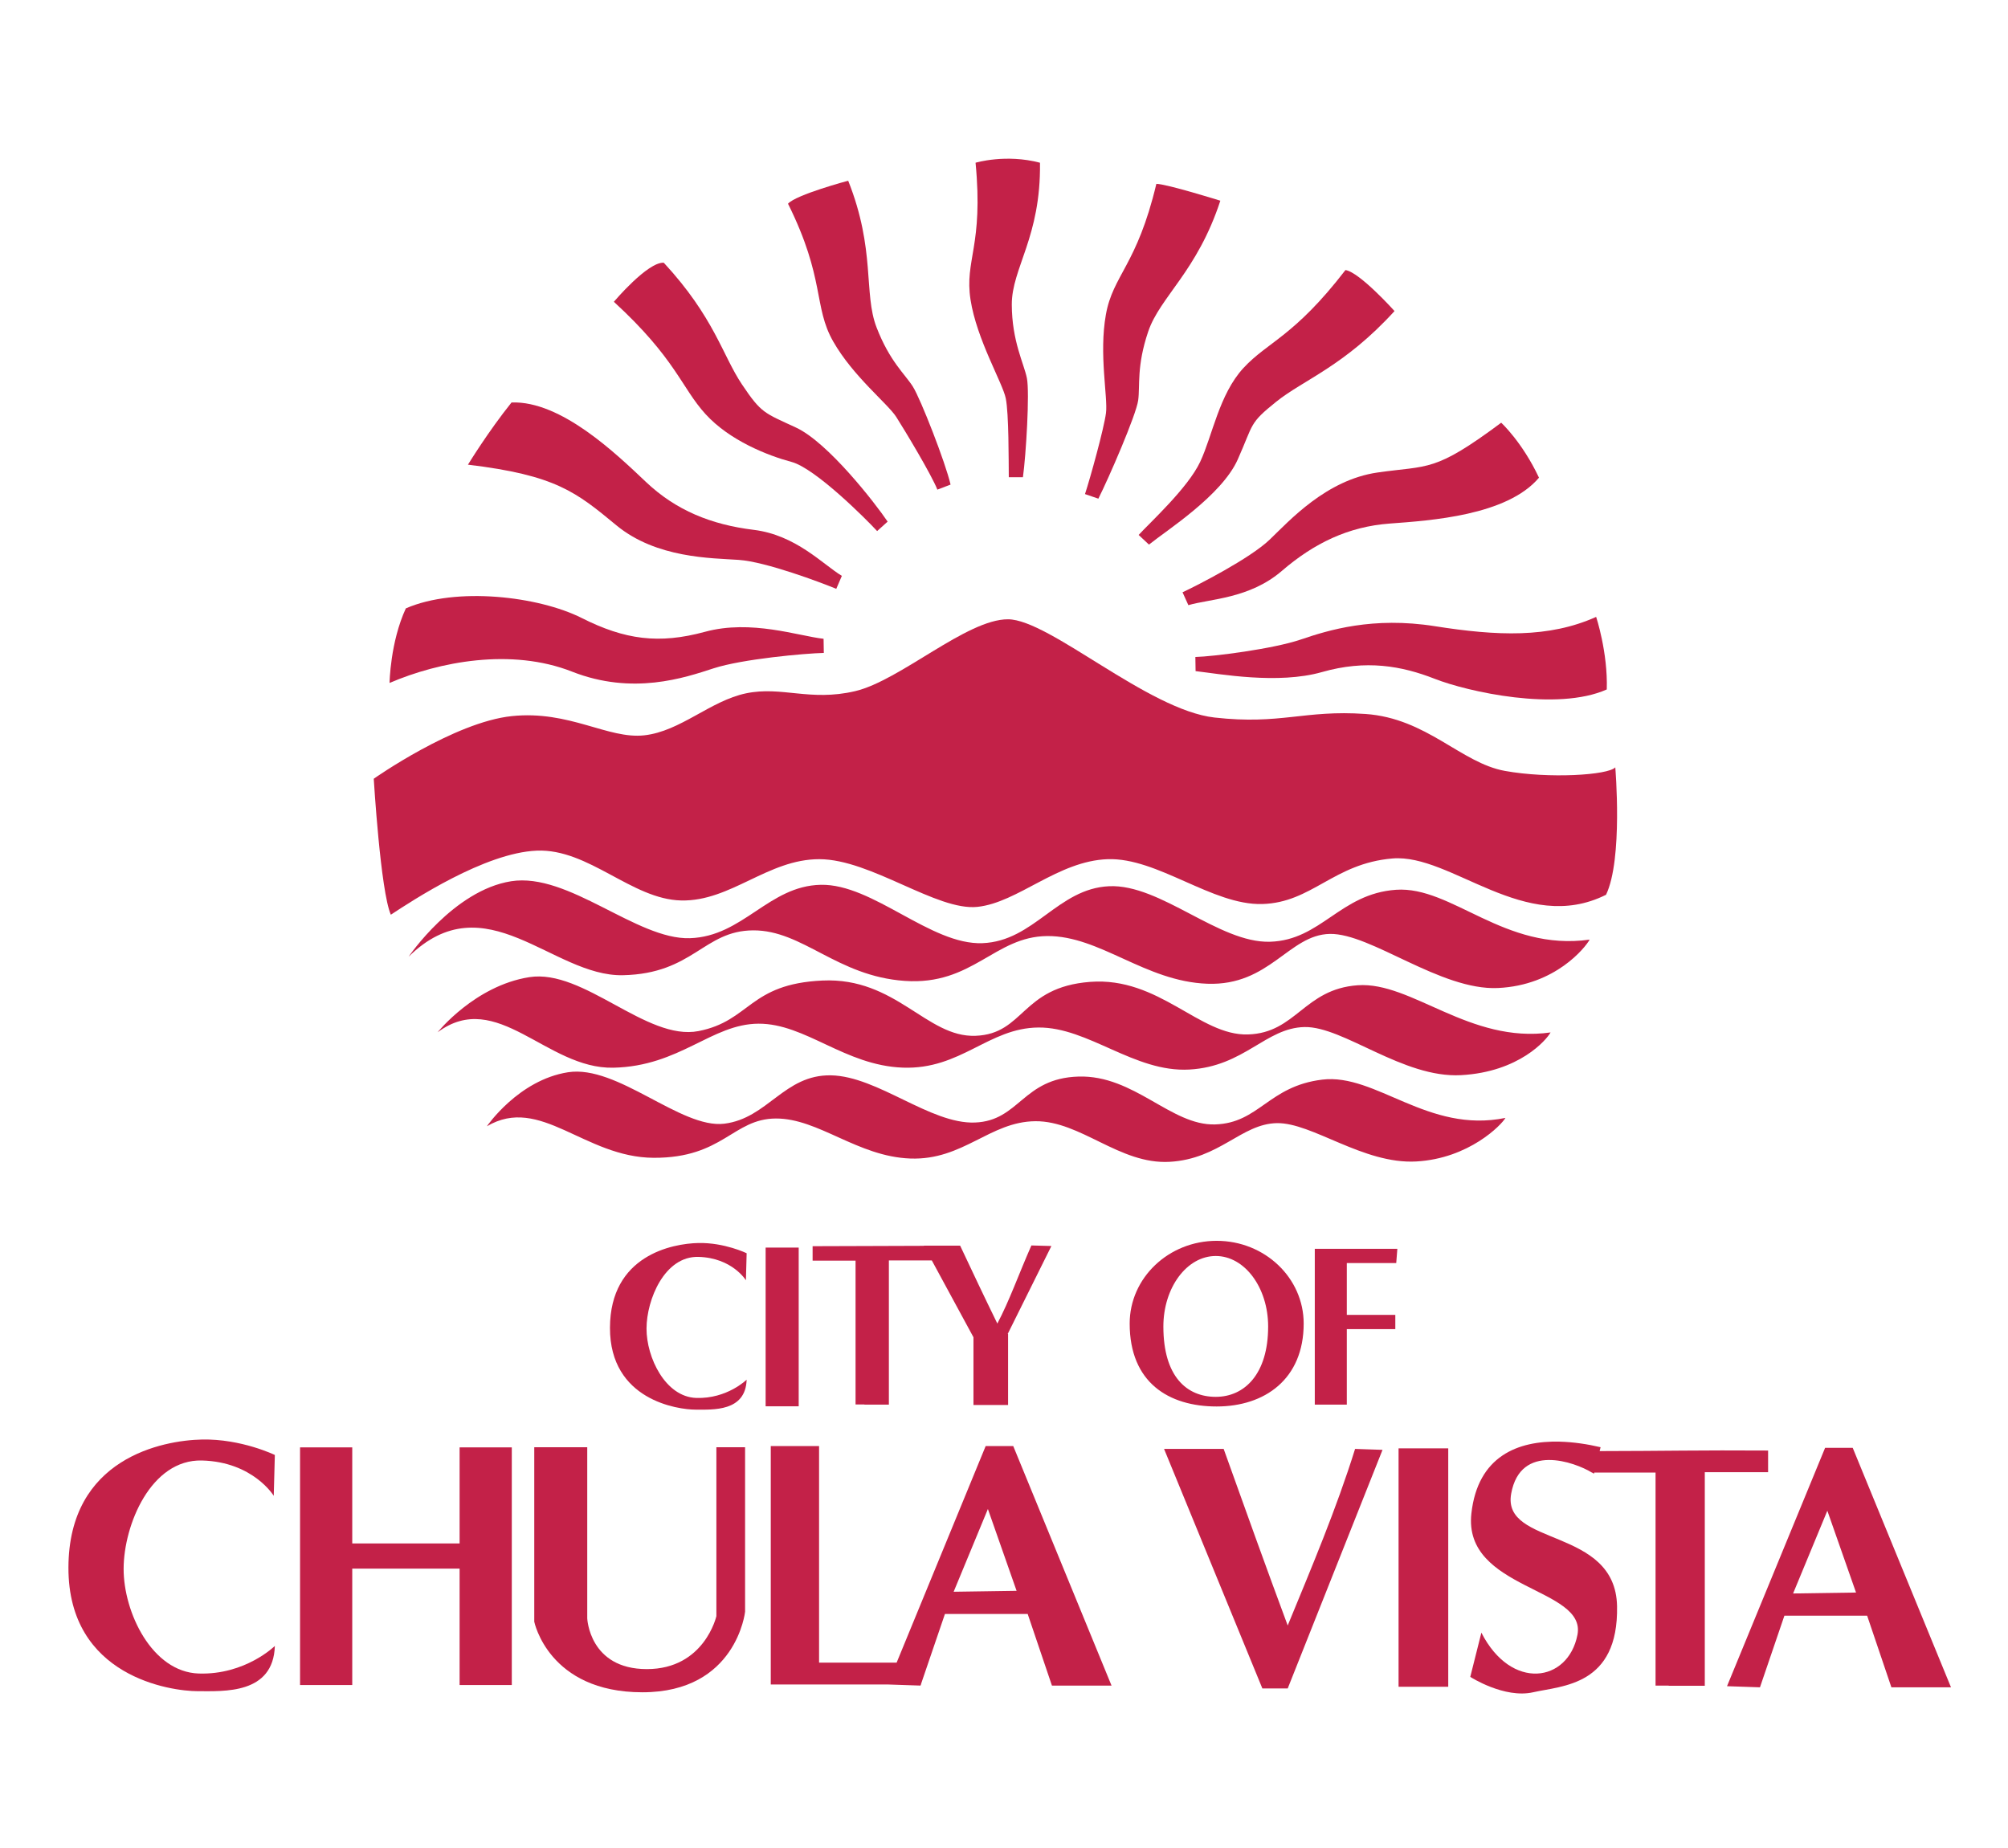<?xml version="1.0" encoding="UTF-8" standalone="no"?>
<!-- Created with Inkscape (http://www.inkscape.org/) -->

<svg
   xmlns:dc="http://purl.org/dc/elements/1.1/"
   xmlns:cc="http://creativecommons.org/ns#"
   xmlns:rdf="http://www.w3.org/1999/02/22-rdf-syntax-ns#"
   xmlns:svg="http://www.w3.org/2000/svg"
   xmlns="http://www.w3.org/2000/svg"
   xmlns:sodipodi="http://sodipodi.sourceforge.net/DTD/sodipodi-0.dtd"
   xmlns:inkscape="http://www.inkscape.org/namespaces/inkscape"
   id="svg2"
   version="1.1"
   inkscape:version="0.47 r22583"
   width="339"
   height="312"
   sodipodi:docname="ZZ2.svg">
  <defs
     id="defs6">
    <inkscape:perspective
       sodipodi:type="inkscape:persp3d"
       inkscape:vp_x="0 : 156 : 1"
       inkscape:vp_y="0 : 1000 : 0"
       inkscape:vp_z="339 : 156 : 1"
       inkscape:persp3d-origin="169.5 : 104 : 1"
       id="perspective33" />
  </defs>
  <sodipodi:namedview
     pagecolor="#ffffff"
     bordercolor="#666666"
     borderopacity="1"
     objecttolerance="10"
     gridtolerance="10"
     guidetolerance="10"
     inkscape:pageopacity="0"
     inkscape:pageshadow="2"
     inkscape:window-width="1280"
     inkscape:window-height="1004"
     id="namedview4"
     showgrid="false"
     fit-margin-top="0"
     fit-margin-left="0"
     fit-margin-right="0"
     fit-margin-bottom="0"
     inkscape:zoom="1.8971965"
     inkscape:cx="128.1191"
     inkscape:cy="146.50719"
     inkscape:window-x="-8"
     inkscape:window-y="-8"
     inkscape:window-maximized="1"
     inkscape:current-layer="svg2" />
  <path
     style="fill:#c32148;fill-opacity:1;stroke:none"
     d="m 175.576,27.475 c -5.779,-1.53 -10.878,0 -10.878,0 1.36,14.107 -1.888,16.392 -0.85,23.116 1.038,6.723 5.418,14.059 5.949,16.657 0.531,2.598 0.48,10.543 0.513,13.325 1.007,0 1.186,0 2.386,0 0.523,-3.749 1.156,-14.278 0.67,-16.724 -0.486,-2.446 -2.529,-6.224 -2.55,-12.408 -0.021,-6.183 4.929,-11.388 4.759,-23.965 z"
     id="path3131"
     inkscape:connector-curvature="0"
     sodipodi:nodetypes="cczzcczzc" />
  <path
     style="fill:#c32148;fill-opacity:1;stroke:none"
     d="m 143.196,30.511 c 0,0 -8.802,2.353 -10.161,3.883 6.306,12.693 4.258,17.346 7.627,23.256 3.369,5.91 9.229,10.519 10.653,12.756 1.423,2.237 5.911,9.677 6.935,12.264 0.941,-0.36 1.108,-0.423 2.229,-0.852 -0.849,-3.689 -5.036,-14.43 -6.364,-16.542 -1.328,-2.111 -3.904,-4.232 -6.131,-10 -2.226,-5.769 -0.14,-13.077 -4.789,-24.765 z"
     id="path3131-1"
     inkscape:connector-curvature="0"
     sodipodi:nodetypes="cczzcczzc" />
  <path
     style="fill:#c32148;fill-opacity:1;stroke:none"
     d="m 206.024,33.886 c 0,0 -9.102,-2.843 -10.802,-2.843 -3.282,13.787 -7.325,15.371 -8.52,22.068 -1.196,6.697 0.355,13.989 0.016,16.619 -0.339,2.63 -2.674,11.048 -3.544,13.691 0.953,0.326 1.122,0.384 2.258,0.773 1.709,-3.377 6.39,-14.139 6.722,-16.611 0.332,-2.472 -0.29,-5.75 1.693,-11.607 1.983,-5.857 8.264,-10.135 12.177,-22.09 z"
     id="path3131-1-2"
     inkscape:connector-curvature="0"
     sodipodi:nodetypes="cczzcczzcc" />
  <path
     style="fill:#c32148;fill-opacity:1;stroke:none"
     d="m 112.063,44.358 c -2.719,-0.17 -8.428,6.594 -8.428,6.594 10.445,9.58 11.395,14.488 15.473,18.963 4.078,4.475 10.523,7.011 14.524,8.077 4.002,1.067 12.563,9.626 14.448,11.673 0.749,-0.674 0.882,-0.793 1.774,-1.596 -2.118,-3.137 -10.054,-13.357 -15.451,-15.87 -5.397,-2.513 -5.844,-2.376 -9.144,-7.3 -3.3,-4.924 -4.659,-11.304 -13.196,-20.541 z"
     id="path3131-1-3"
     inkscape:connector-curvature="0"
     sodipodi:nodetypes="cczzcczzc" />
  <path
     style="fill:#c32148;fill-opacity:1;stroke:none"
     d="m 235.429,52.518 c 0,0 -5.904,-6.582 -8.283,-6.922 -8.645,11.23 -13.114,12.09 -17.221,16.538 -4.107,4.448 -5.229,11.427 -7.307,15.846 -2.078,4.419 -8.51,10.285 -10.386,12.339 0.736,0.688 0.866,0.81 1.742,1.63 2.943,-2.38 12.272,-8.277 14.992,-14.38 2.719,-6.103 1.865,-6.027 6.486,-9.738 4.621,-3.712 11.509,-6.012 19.978,-15.312 z"
     id="path3131-1-3-6"
     inkscape:connector-curvature="0"
     sodipodi:nodetypes="cczzcczzc" />
  <path
     style="fill:#c32148;fill-opacity:1;stroke:none"
     d="m 86.36,67.953 c -3.941,4.901 -7.358,10.502 -7.358,10.502 14.856,1.777 18.284,4.646 25.051,10.232 6.767,5.586 16.061,5.53 20.651,5.843 4.591,0.313 13.909,3.822 16.478,4.891 0.398,-0.925 0.469,-1.089 0.943,-2.192 -3.237,-1.962 -7.755,-6.9 -14.898,-7.773 -7.143,-0.873 -13.101,-3.281 -18.159,-8.07 C 104.009,76.598 94.719,67.641 86.36,67.953 z"
     id="path3131-1-3-66"
     inkscape:connector-curvature="0"
     sodipodi:nodetypes="cczzcczzc" />
  <path
     style="fill:#c32148;fill-opacity:1;stroke:none"
     d="m 259.819,80.653 c -2.841,-6.044 -6.381,-9.282 -6.381,-9.282 -11.316,8.429 -12.176,7.162 -20.862,8.405 -8.686,1.243 -14.902,8.152 -18.224,11.336 -3.322,3.184 -12.19,7.712 -14.711,8.891 0.416,0.917 0.49,1.08 0.986,2.173 3.63,-1.072 10.323,-1.088 15.777,-5.782 5.454,-4.694 11.246,-7.478 18.193,-7.994 6.947,-0.516 19.824,-1.355 25.221,-7.746 z"
     id="path3131-1-3-66-9"
     inkscape:connector-curvature="0"
     sodipodi:nodetypes="cczzcczzc" />
  <path
     style="fill:#c32148;fill-opacity:1;stroke:none"
     d="m 68.516,102.717 c -2.648,5.723 -2.749,12.592 -2.749,12.592 8.364,-3.596 20.545,-5.946 30.805,-1.912 10.261,4.034 18.994,1.037 23.886,-0.552 4.891,-1.589 15.47,-2.533 18.621,-2.606 -0.016,-1.007 -0.019,-1.186 -0.039,-2.386 -4.255,-0.469 -12.23,-3.301 -20.02,-1.18 -7.789,2.121 -13.534,1.337 -20.81,-2.328 -7.276,-3.665 -21.195,-5.327 -29.694,-1.627 z"
     id="path3131-1-3-66-3"
     inkscape:connector-curvature="0"
     sodipodi:nodetypes="cczzcczzcc" />
  <path
     style="fill:#c32148;fill-opacity:1;stroke:none"
     d="m 271.263,116.407 c 0.197,-6.253 -1.793,-12.252 -1.793,-12.252 -7.991,3.596 -16.739,3.227 -27.222,1.572 -10.483,-1.655 -17.977,0.662 -22.65,2.252 -4.673,1.589 -14.78,2.873 -17.79,2.946 0.016,1.007 0.018,1.186 0.037,2.386 4.065,0.469 13.894,2.281 21.336,0.16 7.442,-2.121 13.453,-1.049 19.032,1.138 5.578,2.188 20.649,5.549 29.05,1.798 z"
     id="path3131-1-3-66-3-8"
     inkscape:connector-curvature="0"
     sodipodi:nodetypes="cczzcczzc" />
  <path
     style="fill:#c32148;fill-opacity:1;stroke:none"
     d="m 65.982,154.438 c -1.743,-3.966 -2.884,-22.955 -2.884,-22.955 0,0 13.574,-9.569 23.316,-10.576 9.742,-1.007 16.224,3.925 22.354,3.245 6.13,-0.68 11.152,-5.833 17.186,-7.091 6.034,-1.258 10.77,1.418 18.388,-0.361 7.619,-1.779 18.855,-12.167 25.84,-12.139 6.985,0.028 23.623,15.321 34.854,16.586 11.23,1.265 15.106,-1.321 25.479,-0.601 10.373,0.72 16.126,8.275 23.556,9.615 7.43,1.339 17.427,0.721 18.629,-0.601 0,0 1.322,15.504 -1.562,21.513 -13.701,6.851 -26.112,-6.967 -36.055,-6.129 -9.944,0.837 -13.587,7.465 -21.994,7.692 -8.406,0.227 -17.655,-7.86 -26.08,-7.572 -8.425,0.288 -15.131,7.324 -21.994,8.052 -6.862,0.728 -17.98,-8.041 -26.681,-8.052 -8.701,-0.011 -14.961,7.144 -23.316,6.971 -8.355,-0.174 -15.619,-8.771 -24.398,-8.413 -8.779,0.358 -20.972,8.413 -24.638,10.817 z"
     id="path2991"
     inkscape:connector-curvature="0"
     sodipodi:nodetypes="cczzzzzzzzcczzzzzzzc" />
  <path
     style="fill:#c32148;fill-opacity:1;stroke:none"
     d="m 68.986,161.529 c 0,0 7.601,-11.212 17.307,-12.74 9.706,-1.528 21.18,9.891 30.166,9.615 8.986,-0.276 13.301,-8.836 22.114,-9.014 8.813,-0.178 18.545,10.186 27.282,9.855 8.737,-0.331 12.704,-9.223 21.393,-9.615 8.689,-0.392 18.541,9.628 27.162,9.374 8.62,-0.254 11.835,-8.115 21.273,-8.774 9.438,-0.658 18.268,10.456 32.69,8.413 -0.721,1.322 -5.776,7.721 -15.476,8.173 -9.7,0.451 -21.464,-9.273 -28.391,-9.134 -6.927,0.139 -10.151,8.795 -20.672,8.413 -10.521,-0.382 -18.139,-8.122 -27.042,-8.052 -8.902,0.07 -12.575,8.365 -24.037,7.572 -11.462,-0.793 -17.225,-8.574 -25.599,-8.533 -8.374,0.041 -10.097,7.318 -21.994,7.572 -11.897,0.254 -23.196,-15.864 -36.176,-3.125 z"
     id="path2993"
     inkscape:connector-curvature="0"
     sodipodi:nodetypes="czzzzzzzczzzzzzzc" />
  <path
     style="fill:#c32148;fill-opacity:1;stroke:none"
     d="m 73.889,174.28 c 0,0 6.275,-7.85 15.466,-9.296 9.191,-1.447 19.793,10.816 28.566,9.105 8.773,-1.711 8.51,-7.972 20.941,-8.536 12.43,-0.564 17.561,9.646 25.834,9.332 8.274,-0.313 7.681,-8.207 19.335,-9.105 11.654,-0.898 18.48,9.117 26.643,8.877 8.163,-0.24 9.467,-7.673 18.563,-8.308 9.096,-0.634 18.88,9.901 32.537,7.967 -0.683,1.252 -5.296,6.674 -15.106,7.212 -9.811,0.538 -19.874,-8.254 -26.433,-8.122 -6.559,0.132 -10.159,6.657 -19.443,7.176 -9.284,0.519 -17.045,-7.164 -25.475,-7.098 -8.43,0.066 -13.094,7.13 -22.893,6.775 -9.799,-0.356 -16.443,-7.46 -24.373,-7.421 -7.93,0.039 -13.251,7.193 -24.516,7.433 -11.266,0.24 -19.593,-13.441 -29.644,-5.99 z"
     id="path2993-7"
     inkscape:connector-curvature="0"
     sodipodi:nodetypes="czzzzzzzczzzzzzzc" />
  <path
     style="fill:#c32148;fill-opacity:1;stroke:none"
     d="m 82.196,190.163 c 0,0 5.317,-7.805 13.684,-9.122 8.366,-1.317 19.072,9.582 26.399,8.683 7.327,-0.899 10.119,-8.311 18.009,-8.165 7.889,0.146 16.777,8.254 24.308,7.968 7.532,-0.285 8.046,-7.471 17.47,-7.761 9.423,-0.29 15.637,8.3 23.068,8.081 7.431,-0.219 9.013,-6.458 18.084,-7.563 9.071,-1.105 17.846,9.145 30.937,6.462 -0.622,1.14 -6.139,6.866 -15.069,7.356 -8.931,0.49 -17.565,-6.591 -23.536,-6.472 -5.971,0.12 -9.644,6.06 -18.095,6.532 -8.451,0.472 -14.989,-6.917 -22.663,-6.857 -7.674,0.06 -12.183,6.623 -21.104,6.299 -8.92,-0.324 -15.496,-6.791 -22.714,-6.756 -7.219,0.035 -8.9,6.68 -20.605,6.635 -11.705,-0.045 -19.154,-10.655 -28.172,-5.321 z"
     id="path2993-7-4"
     inkscape:connector-curvature="0"
     sodipodi:nodetypes="czzzzzzzczzzzzzzc" />
  <path
     style="fill:#c32148;fill-opacity:1;stroke:none"
     d="m 46.403,277.897 c -0.264,8.197 -8.595,7.641 -13.045,7.641 -4.45,0 -21.845,-2.392 -21.804,-20.872 0.042,-18.479 15.9,-21.48 22.549,-21.617 6.649,-0.138 12.299,2.609 12.299,2.609 l -0.186,6.895 c 0,0 -3.486,-5.733 -12.113,-5.963 -8.627,-0.23 -13.21,10.876 -13.231,18.263 -0.021,7.387 4.793,17.443 12.672,17.704 7.879,0.261 12.859,-4.659 12.859,-4.659 z"
     id="path3031"
     inkscape:connector-curvature="0"
     sodipodi:nodetypes="czzzcczzzc" />
  <path
     style="fill:#c32148;fill-opacity:1;stroke:none"
     d="m 50.656,244.375 0,40.125 8.812,0 0,-19.656 18.125,0 0,19.656 8.812,0 0,-40.125 -8.812,0 0,16.219 -18.125,0 0,-16.219 -8.812,0 z"
     id="rect3033"
     inkscape:connector-curvature="0" />
  <path
     style="fill:#c32148;fill-opacity:1;stroke:none"
     d="m 90.196,273.797 0,-29.444 8.945,0 0,28.885 c 0,0 0.337,8.572 10.063,8.572 9.726,0 11.74,-8.945 11.74,-8.945 l 0,-28.512 4.845,0 0,27.767 c 0,0 -1.455,13.604 -17.331,13.604 -15.876,0 -18.263,-11.927 -18.263,-11.927 z"
     id="path3840"
     inkscape:connector-curvature="0"
     sodipodi:nodetypes="cccczcccczc" />
  <path
     style="fill:#c32148;fill-opacity:1;stroke:none"
     d="m 130.125,244.156 0,40.25 6.281,0 1.875,0 11.562,0 5.562,0.188 0.062,-0.188 0.031,0 0,-0.094 4.031,-11.812 13.969,0 4.094,12.094 10.062,0 -16.594,-40.438 -4.656,0 -15.031,36.562 -13.094,0 0,-36.562 -8.156,0 z m 36.656,10.625 4.844,13.812 L 161,268.75 l 5.781,-13.969 z"
     id="rect3842"
     inkscape:connector-curvature="0" />
  <path
     style="fill:#c32148;fill-opacity:1;stroke:none"
     d="m 174.125,210.281 c -2.144,4.854 -3.705,9.328 -5.75,13.188 -2.246,-4.591 -4.108,-8.545 -6.281,-13.156 l -6.125,0 0.031,0.031 c -6.31,0.005 -12.502,0.062 -18.812,0.062 l 0,2.438 7.25,0 0,24.281 1.5,0 0,0.031 4.125,0 0,-24.344 7.25,0 7.031,12.969 0,11.438 5.844,0 0,-12 -0.062,0 7.375,-14.844 -3.375,-0.094 z"
     id="rect3842-1"
     inkscape:connector-curvature="0" />
  <path
     inkscape:connector-curvature="0"
     style="fill:#c32148;fill-opacity:1;stroke:none"
     d="m 308.125,244.447 -16.562,40.25 5.562,0.188 4.125,-12.094 13.969,0 4.094,12.094 10.062,0 -16.594,-40.438 -4.656,0 z m 0.375,10.625 4.844,13.812 -10.625,0.156 5.781,-13.969 z"
     id="path3900-6" />
  <path
     inkscape:connector-curvature="0"
     style="fill:#c32148;fill-opacity:1;stroke:none"
     d="m 217.396,274.446 c -3.684,-9.909 -7.248,-19.861 -10.812,-29.812 l -10.062,0 16.594,40.438 4.284,0 16.004,-40.281 -4.632,-0.156 c -3.176,10.175 -7.326,19.967 -11.375,29.812 z"
     id="path3900-6-9"
     sodipodi:nodetypes="cccccccc" />
  <rect
     style="fill:#c32148;fill-opacity:1;stroke:none"
     id="rect3941"
     width="8.386"
     height="40.253"
     x="236.113"
     y="244.539" />
  <path
     style="fill:#c32148;fill-opacity:1;stroke:none"
     d="m 263.312,243.406 c -7.027,-0.176 -13.827,2.423 -14.906,12.125 -1.439,12.936 19.486,12.455 17.906,20.5 -1.58,8.045 -11.187,9.502 -16.219,-0.375 l -1.875,7.469 c 0,0 5.749,3.704 10.625,2.594 4.876,-1.11 14.412,-1.079 14.156,-14.531 -0.256,-13.452 -19.5,-9.999 -17.875,-19 1.56,-8.644 10.75,-5.325 13.625,-3.562 0.008,0.005 0.023,-0.005 0.031,0 0.109,0.068 0.223,0.126 0.312,0.188 l 0.062,-0.188 10.344,0 0,35.969 2.219,0 0,0.031 6.094,0 0,-36.062 10.688,0 0,-3.656 c -11.65,-0.078 -17.516,0.08 -28.438,0.094 l 0.156,-0.656 c -2.19,-0.512 -4.564,-0.879 -6.906,-0.938 z"
     id="rect3842-1-5"
     inkscape:connector-curvature="0" />
  <path
     style="fill:#c32148;fill-opacity:1;stroke:none"
     d="m 126.052,232.942 c -0.175,5.427 -5.691,5.059 -8.637,5.059 -2.946,0 -14.464,-1.584 -14.436,-13.819 0.028,-12.235 10.527,-14.222 14.93,-14.313 4.403,-0.091 8.144,1.727 8.144,1.727 l -0.123,4.565 c 0,0 -2.308,-3.796 -8.02,-3.948 -5.712,-0.153 -8.746,7.201 -8.76,12.092 -0.014,4.891 3.174,11.549 8.39,11.722 5.217,0.173 8.514,-3.085 8.514,-3.085 z"
     id="path3031-2"
     inkscape:connector-curvature="0"
     sodipodi:nodetypes="czzzcczzzc" />
  <rect
     style="fill:#c32148;fill-opacity:1;stroke:none"
     id="rect3941-7"
     width="5.583"
     height="26.797"
     x="129.257"
     y="210.642" />
  <path
     style="fill:#c32148;fill-opacity:1;stroke:none"
     d="m 221.969,210.844 0,26.312 5.406,0 0,-12.75 8.188,0 0,-2.406 -8.188,0 0,-8.75 8.344,0 0.188,-2.406 -13.938,0 z"
     id="rect3842-6"
     inkscape:connector-curvature="0" />
  <path
     style="fill:#c32148;fill-opacity:1;stroke:none"
     d="m 205.406,209.5 c -8.106,0 -14.688,6.25 -14.688,13.969 0,9.955 6.582,14 14.688,14 8.106,0 14.688,-4.604 14.688,-14 0,-7.719 -6.582,-13.969 -14.688,-13.969 z m -0.156,2.562 c 4.882,0 8.844,5.337 8.844,11.906 0,7.997 -3.962,11.875 -8.844,11.875 -4.882,0 -8.844,-3.402 -8.844,-11.875 0,-6.569 3.962,-11.906 8.844,-11.906 z"
     id="path4057"
     inkscape:connector-curvature="0" />
</svg>
